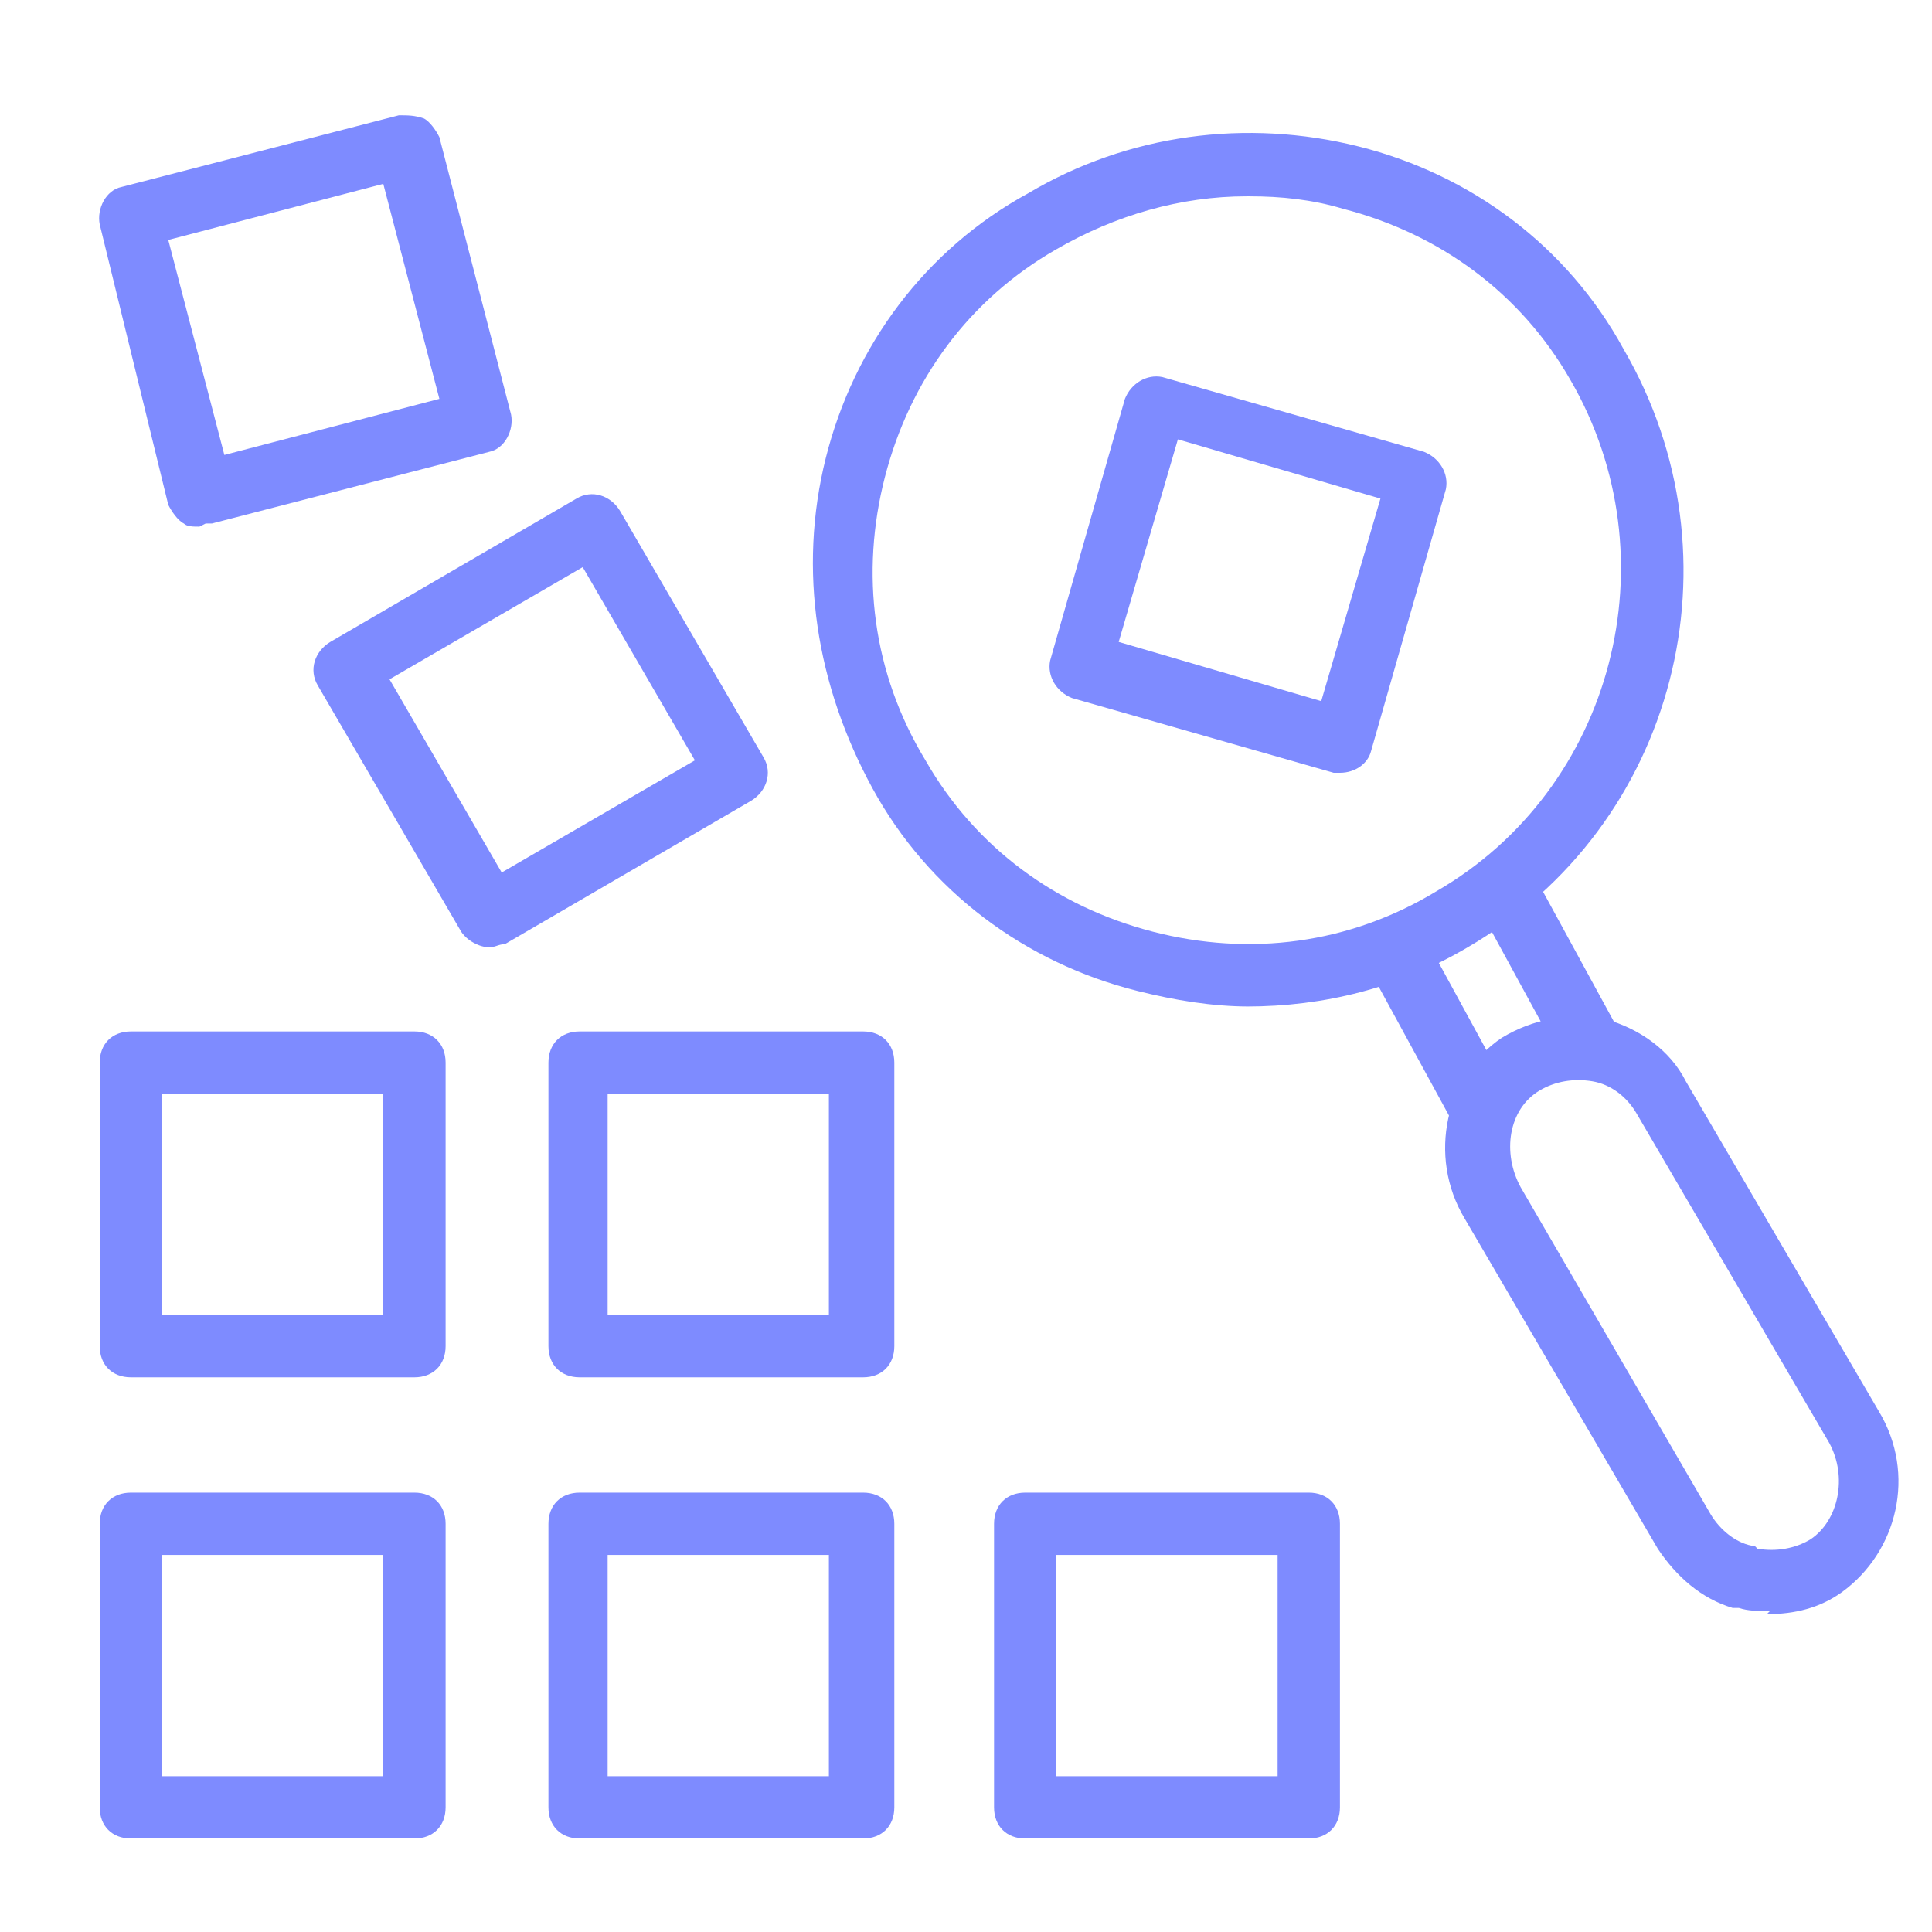 <?xml version="1.0" encoding="UTF-8"?>
<svg id="Layer_1" xmlns="http://www.w3.org/2000/svg" version="1.1" viewBox="0 0 62 62">
  <!-- Generator: Adobe Illustrator 29.5.1, SVG Export Plug-In . SVG Version: 2.1.0 Build 141)  -->
  <defs>
    <style>
      .st0 {
        fill: #7e8bff;
      }
    </style>
  </defs>
  <path class="st0" d="M40.1,32.3c-1.2,0-2.4-.2-3.6-.5-3.6-.9-6.7-3.2-8.5-6.5s-2.4-7-1.5-10.6c.9-3.6,3.2-6.7,6.5-8.5,3.2-1.9,7-2.4,10.6-1.5,3.6.9,6.7,3.2,8.5,6.5,3.9,6.7,1.7,15.3-5,19.2-2.2,1.3-4.6,1.9-7.1,1.9ZM40,6.3c-2.1,0-4.2.6-6.1,1.7h0c-2.8,1.6-4.7,4.2-5.5,7.3-.8,3.1-.4,6.3,1.3,9.1,1.6,2.8,4.2,4.7,7.3,5.5,3.1.8,6.3.4,9.1-1.3,5.7-3.3,7.6-10.7,4.3-16.4-1.6-2.8-4.2-4.7-7.3-5.5-1-.3-2-.4-3-.4ZM33.5,7.1h0,0Z"/>
  <path class="st0" d="M56.8,51.7c-.4,0-.7,0-1-.1,0,0-.1,0-.2,0-1-.3-1.8-1-2.4-1.9l-6.2-10.6c-1.2-2-.6-4.6,1.2-5.8,1-.6,2.1-.8,3.3-.6,1.1.3,2.1,1,2.6,2l6.2,10.6c1.2,2,.6,4.5-1.2,5.8-.7.5-1.5.7-2.4.7ZM56.4,49.7c.6.1,1.2,0,1.7-.3.9-.6,1.2-2,.6-3.1l-6.2-10.6c-.3-.5-.8-.9-1.4-1-.6-.1-1.2,0-1.7.3-1,.6-1.2,2-.6,3.1l6.1,10.5c.3.5.8.9,1.3,1,0,0,0,0,.1,0Z"/>
  <path class="st0" d="M50.9,34.3c-.4,0-.7-.2-.9-.5l-2.4-4.4c-.3-.5,0-1.1.4-1.4.5-.3,1.1,0,1.4.4l2.4,4.4c.3.5,0,1.1-.4,1.4-.2,0-.3.1-.5.1Z"/>
  <path class="st0" d="M47.4,36.3c-.4,0-.7-.2-.9-.5l-2.4-4.4c-.3-.5,0-1.1.4-1.4.5-.3,1.1,0,1.4.4l2.4,4.4c.3.5,0,1.1-.4,1.4-.2,0-.3.1-.5.1Z"/>
  <path class="st0" d="M13.3,59H4.2c-.6,0-1-.4-1-1v-9.1c0-.6.4-1,1-1h9.1c.6,0,1,.4,1,1v9.1c0,.6-.4,1-1,1ZM5.2,57h7.1v-7.1h-7.1v7.1Z"/>
  <path class="st0" d="M27.7,59h-9.1c-.6,0-1-.4-1-1v-9.1c0-.6.4-1,1-1h9.1c.6,0,1,.4,1,1v9.1c0,.6-.4,1-1,1ZM19.5,57h7.1v-7.1h-7.1v7.1Z"/>
  <path class="st0" d="M42,59h-9.1c-.6,0-1-.4-1-1v-9.1c0-.6.4-1,1-1h9.1c.6,0,1,.4,1,1v9.1c0,.6-.4,1-1,1ZM33.9,57h7.1v-7.1h-7.1v7.1Z"/>
  <path class="st0" d="M13.3,44.2H4.2c-.6,0-1-.4-1-1v-9.1c0-.6.4-1,1-1h9.1c.6,0,1,.4,1,1v9.1c0,.6-.4,1-1,1ZM5.2,42.2h7.1v-7.1h-7.1v7.1Z"/>
  <path class="st0" d="M27.7,44.2h-9.1c-.6,0-1-.4-1-1v-9.1c0-.6.4-1,1-1h9.1c.6,0,1,.4,1,1v9.1c0,.6-.4,1-1,1ZM19.5,42.2h7.1v-7.1h-7.1v7.1Z"/>
  <path class="st0" d="M6.4,16.9c-.2,0-.4,0-.5-.1-.2-.1-.4-.4-.5-.6L3.2,7.2c-.1-.5.2-1.1.7-1.2l8.9-2.3c.3,0,.5,0,.8.1.2.1.4.4.5.6l2.3,8.9c.1.5-.2,1.1-.7,1.2l-8.9,2.3c0,0-.2,0-.2,0ZM5.4,7.7l1.8,6.9,6.9-1.8-1.8-6.9-6.9,1.8Z"/>
  <path class="st0" d="M15.7,30.4c-.3,0-.7-.2-.9-.5l-4.6-7.9c-.3-.5-.1-1.1.4-1.4l7.9-4.6c.5-.3,1.1-.1,1.4.4l4.6,7.9c.3.5.1,1.1-.4,1.4l-7.9,4.6c-.2,0-.3.1-.5.1ZM12.5,21.8l3.6,6.2,6.2-3.6-3.6-6.2-6.2,3.6Z"/>
  <path class="st0" d="M43.1,24.8c0,0-.2,0-.3,0l-8.4-2.4c-.5-.2-.8-.7-.7-1.2l2.4-8.4c.2-.5.7-.8,1.2-.7l8.4,2.4c.5.2.8.7.7,1.2l-2.4,8.4c-.1.4-.5.7-1,.7ZM35.9,20.6l6.5,1.9,1.9-6.5-6.5-1.9-1.9,6.5Z"/>
</svg>
